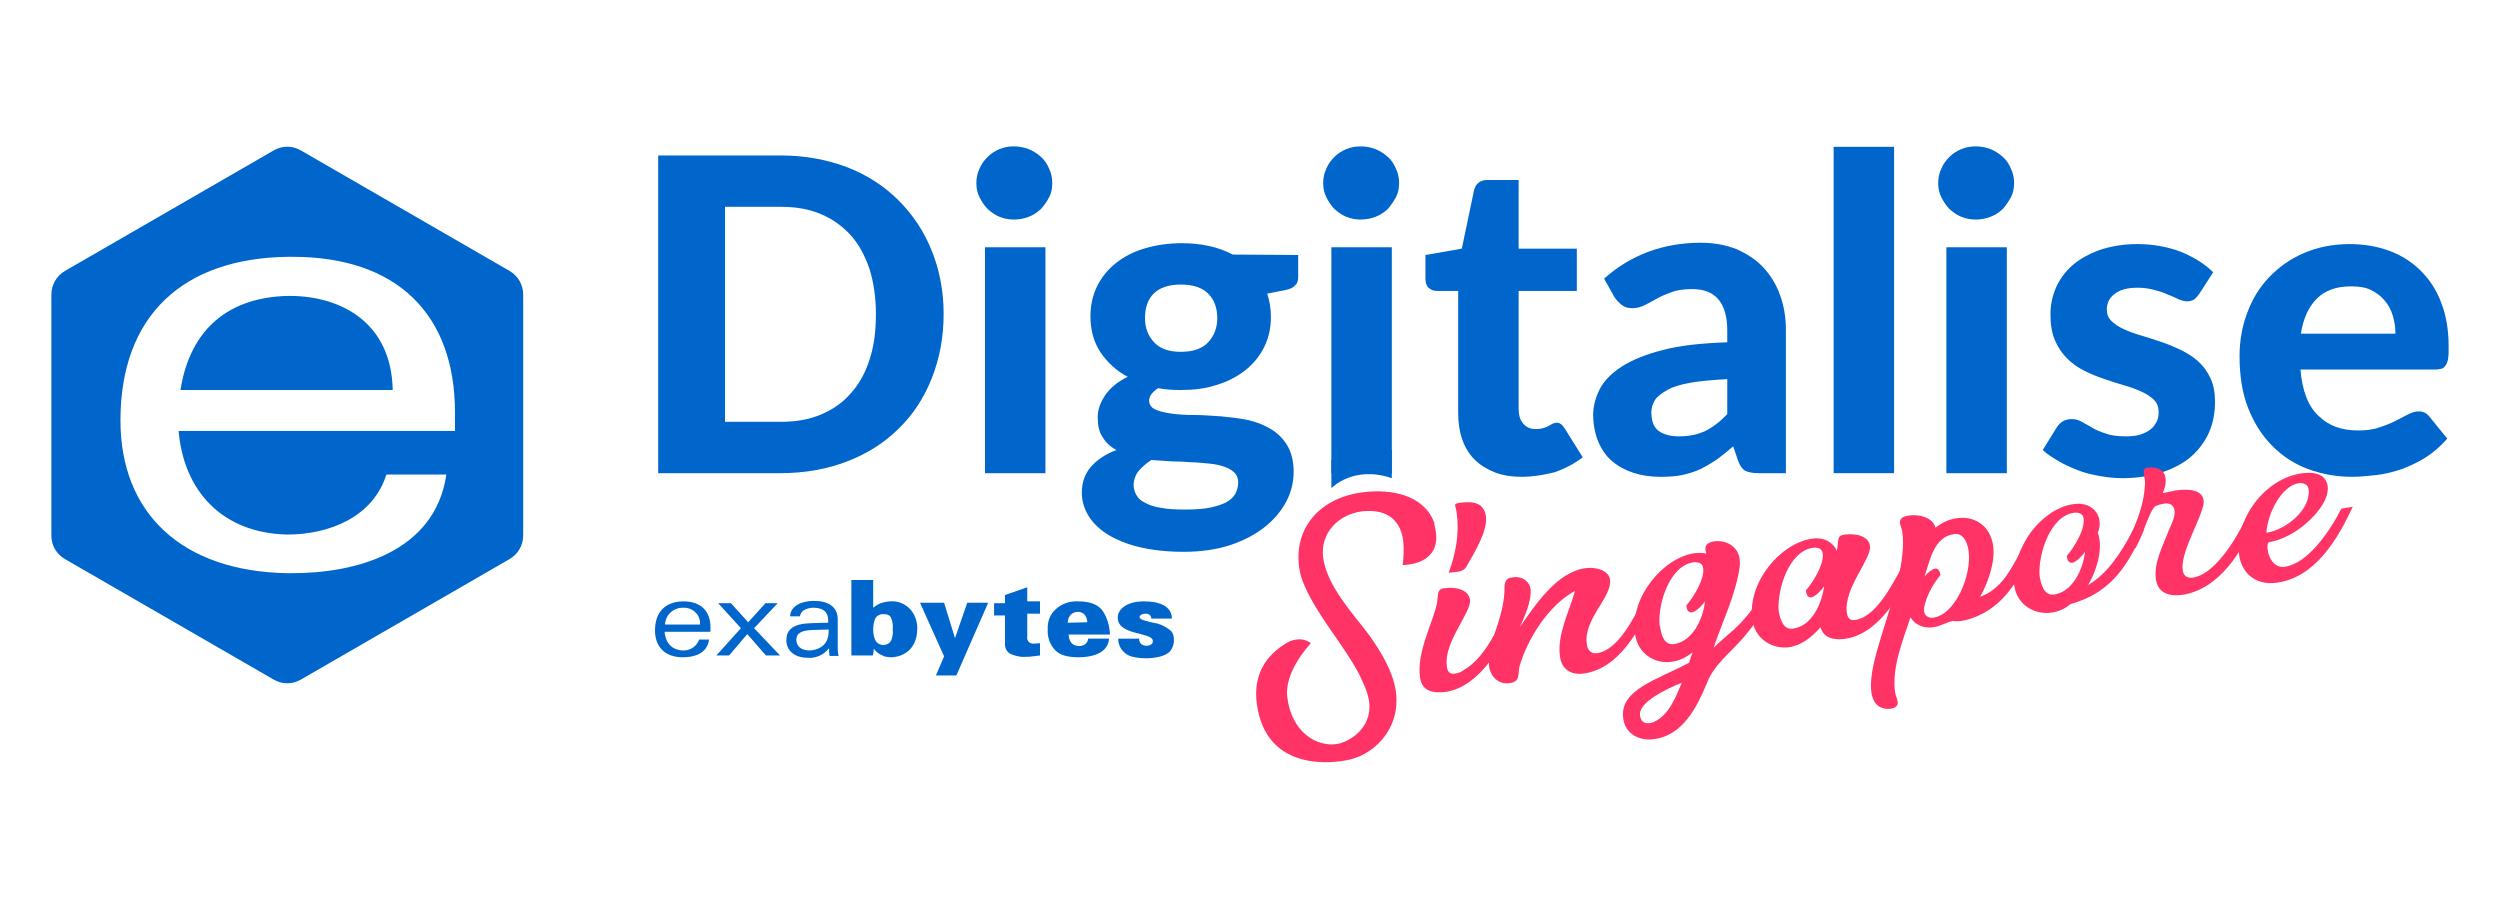 <svg xmlns="http://www.w3.org/2000/svg" xmlns:xlink="http://www.w3.org/1999/xlink" id="Layer_1" x="0px" y="0px" viewBox="0 0 550 200" style="enable-background:new 0 0 550 200;" xml:space="preserve"><style type="text/css">	.st0{fill:#0066CC;}	.st1{enable-background:new    ;}	.st2{fill:#FF3366;}</style><g>	<path class="st0" d="M64,65.1h-0.7c-12.5,0.3-21.4,6.8-23.6,20.7h23.5h23.2C86.1,70.9,75,65.2,64,65.1z"></path>	<path class="st0" d="M112.1,59.6L66.2,33.1c-1.9-1.1-4.1-1.1-6,0L14.3,59.6c-1.9,1.1-3,3.1-3,5.2v53c0,2.2,1.1,4.1,3,5.2l45.9,26.5  c1.9,1.1,4.1,1.1,6,0l45.9-26.5c1.9-1.1,3-3.1,3-5.2v-53C115.1,62.7,114,60.7,112.1,59.6z M100,94.8H63.3h-24  c1.1,13.2,9.6,22.5,23.9,22.8c9.3,0,18.9-3.9,21.8-13.2h13.2c-2.5,17.1-20,21.8-34.3,21.7h-0.7c-23.2-0.4-36.7-13.2-36.7-33.6  c0-23.2,13.9-35.7,36.8-36h1.1c22.8,0,35.7,12.5,35.7,34.3v4H100z"></path>	<g class="st1">		<path class="st0" d="M207.6,69.1c0,5.1-0.9,9.8-2.6,14.1c-1.7,4.3-4.1,8-7.3,11.1c-3.1,3.1-6.9,5.5-11.3,7.2   c-4.4,1.7-9.3,2.6-14.7,2.6h-26.9V34.2h26.9c5.4,0,10.2,0.9,14.7,2.6c4.4,1.7,8.2,4.2,11.3,7.3c3.1,3.1,5.6,6.8,7.3,11.1   C206.7,59.4,207.6,64.1,207.6,69.1z M192.7,69.1c0-3.7-0.5-7-1.4-9.9c-1-2.9-2.3-5.4-4.1-7.4s-4-3.6-6.6-4.7s-5.5-1.6-8.8-1.6   h-12.3v47.3h12.3c3.3,0,6.2-0.5,8.8-1.6s4.8-2.6,6.6-4.7c1.8-2,3.2-4.5,4.1-7.4C192.3,76.1,192.7,72.8,192.7,69.1z"></path>	</g>	<g class="st1">		<path class="st0" d="M231.5,40.3c0,1.1-0.2,2.2-0.7,3.1c-0.5,1-1.1,1.8-1.8,2.6c-0.8,0.7-1.6,1.3-2.7,1.7c-1,0.4-2.1,0.6-3.3,0.6   c-1.1,0-2.1-0.2-3.1-0.6s-1.8-1-2.6-1.7c-0.7-0.7-1.3-1.6-1.8-2.6s-0.7-2-0.7-3.1s0.2-2.2,0.7-3.2c0.4-1,1-1.8,1.8-2.6   c0.7-0.7,1.6-1.3,2.6-1.7c1-0.4,2-0.6,3.1-0.6c1.2,0,2.2,0.2,3.3,0.6c1,0.4,1.9,1,2.7,1.7c0.8,0.7,1.4,1.6,1.8,2.6   C231.3,38.1,231.5,39.2,231.5,40.3z M230,54.4v49.7h-13.3V54.4H230z"></path>		<path class="st0" d="M285.6,56.1V61c0,0.8-0.2,1.4-0.7,1.8c-0.4,0.5-1.1,0.8-2.1,1l-4,0.8c0.5,1.6,0.8,3.3,0.8,5.1   c0,2.5-0.5,4.7-1.5,6.7s-2.4,3.7-4.2,5.1c-1.8,1.4-3.9,2.5-6.3,3.2c-2.4,0.8-5,1.1-7.8,1.1c-1.8,0-3.4-0.1-5-0.4   c-1.3,0.8-2,1.8-2,2.7s0.5,1.6,1.4,2s2.1,0.7,3.6,0.9s3.2,0.3,5.1,0.3s3.9,0.2,5.8,0.3c2,0.2,3.9,0.4,5.8,0.8   c1.9,0.4,3.6,1.1,5.1,2s2.7,2.1,3.6,3.6s1.4,3.5,1.4,5.8c0,2.2-0.5,4.4-1.6,6.5s-2.7,4-4.7,5.6s-4.6,3-7.6,4s-6.5,1.5-10.3,1.5   s-7.1-0.4-10-1.1c-2.8-0.7-5.1-1.7-7-2.9c-1.8-1.2-3.2-2.6-4.1-4.2c-0.9-1.6-1.3-3.2-1.3-4.9c0-2.2,0.7-4.1,2-5.6s3.2-2.8,5.6-3.7   c-1.3-0.7-2.3-1.6-3-2.8c-0.8-1.1-1.1-2.6-1.1-4.5c0-1.5,0.5-3,1.6-4.7c1.1-1.6,2.7-3,5-4.1c-2.5-1.3-4.5-3.2-6-5.4   c-1.5-2.3-2.2-4.9-2.2-7.9c0-2.5,0.5-4.7,1.5-6.7c1-2,2.4-3.7,4.2-5.1c1.8-1.4,3.9-2.5,6.4-3.2c2.4-0.7,5.1-1.1,8-1.1   c4.2,0,8,0.8,11.2,2.5L285.6,56.1L285.6,56.1z M272.4,106.1c0-0.9-0.3-1.6-0.8-2.1s-1.3-1-2.2-1.3s-2-0.6-3.3-0.7s-2.6-0.3-4-0.3   c-1.4-0.1-2.9-0.2-4.4-0.2c-1.5-0.1-3-0.2-4.4-0.3c-1.1,0.7-2,1.5-2.8,2.4c-0.7,0.9-1.1,2-1.1,3.1c0,0.8,0.2,1.5,0.6,2.2   s1,1.3,1.9,1.7c0.9,0.5,2,0.9,3.4,1.1c1.4,0.3,3.2,0.4,5.3,0.4c2.2,0,4-0.1,5.5-0.4c1.5-0.3,2.7-0.7,3.7-1.2   c0.9-0.5,1.6-1.2,2-1.9C272.2,107.8,272.4,107,272.4,106.1z M259.8,77.4c2.7,0,4.7-0.7,6-2.1s2-3.2,2-5.3c0-2.3-0.7-4.1-2-5.4   c-1.3-1.3-3.3-2-6-2s-4.7,0.7-6,2c-1.3,1.3-1.9,3.1-1.9,5.4c0,2.2,0.7,3.9,2,5.3S257.1,77.4,259.8,77.4z"></path>		<path class="st0" d="M307.8,40.3c0,1.1-0.2,2.2-0.7,3.1s-1.1,1.8-1.8,2.6c-0.8,0.7-1.6,1.3-2.7,1.7c-1,0.4-2.1,0.6-3.3,0.6   c-1.1,0-2.1-0.2-3.1-0.6s-1.8-1-2.6-1.7c-0.7-0.7-1.3-1.6-1.8-2.6s-0.7-2-0.7-3.1s0.2-2.2,0.7-3.2c0.4-1,1-1.8,1.8-2.6   c0.7-0.7,1.6-1.3,2.6-1.7c1-0.4,2-0.6,3.1-0.6c1.2,0,2.2,0.2,3.3,0.6c1,0.4,1.9,1,2.7,1.7c0.8,0.7,1.4,1.6,1.8,2.6   C307.6,38.1,307.8,39.2,307.8,40.3z M306.2,54.4v49.7h-13.3V54.4H306.2z"></path>		<path class="st0" d="M334.8,104.9c-2.2,0-4.2-0.3-6-1c-1.7-0.7-3.2-1.6-4.4-2.8c-1.2-1.2-2.1-2.7-2.7-4.4s-0.9-3.7-0.9-5.9V64   h-4.7c-0.7,0-1.3-0.2-1.8-0.7c-0.5-0.4-0.7-1.1-0.7-2v-5.2l8-1.4l2.7-12.9c0.4-1.4,1.3-2.2,2.9-2.2h6.9v15.1h12.8V64h-12.8v25.9   c0,1.4,0.3,2.5,1,3.3s1.6,1.2,2.8,1.2c0.6,0,1.2-0.1,1.6-0.2s0.8-0.3,1.2-0.5c0.3-0.2,0.6-0.3,0.9-0.5c0.3-0.1,0.6-0.2,0.8-0.2   c0.4,0,0.7,0.1,1,0.3s0.5,0.5,0.8,0.9l4,6.4c-1.8,1.4-3.9,2.5-6.2,3.3C339.6,104.5,337.2,104.9,334.8,104.9z"></path>		<path class="st0" d="M352.9,61.3c2.9-2.6,6.2-4.6,9.7-5.9s7.4-2,11.5-2c3,0,5.6,0.5,7.9,1.4c2.3,1,4.3,2.3,5.9,4s2.9,3.8,3.7,6.1   c0.9,2.4,1.3,5,1.3,7.8v31.4h-6c-1.3,0-2.2-0.2-2.9-0.5c-0.7-0.4-1.2-1.1-1.6-2.2l-1.1-3.2c-1.3,1.1-2.5,2.1-3.6,2.9   c-1.2,0.8-2.4,1.5-3.6,2.1c-1.3,0.6-2.6,1-4,1.3s-3,0.4-4.8,0.4c-2.2,0-4.2-0.3-6-0.9c-1.8-0.6-3.3-1.4-4.7-2.6   c-1.3-1.1-2.3-2.6-3-4.3s-1.1-3.7-1.1-5.9c0-1.8,0.5-3.7,1.4-5.5s2.5-3.5,4.8-5s5.3-2.7,9.1-3.7c3.8-1,8.5-1.5,14.2-1.7v-2.6   c0-3.1-0.7-5.4-2-6.9s-3.2-2.2-5.7-2.2c-1.8,0-3.4,0.2-4.6,0.7c-1.2,0.4-2.3,0.9-3.2,1.4c-0.9,0.5-1.8,1-2.6,1.4   c-0.8,0.4-1.7,0.7-2.8,0.7c-0.9,0-1.7-0.2-2.3-0.7c-0.6-0.5-1.1-1-1.6-1.7L352.9,61.3z M380,83.4c-3.2,0.2-5.9,0.4-8.1,0.8   c-2.2,0.4-3.9,0.9-5.1,1.6s-2.2,1.4-2.7,2.2s-0.8,1.7-0.8,2.7c0,1.9,0.5,3.3,1.6,4.1s2.6,1.2,4.5,1.2c2.2,0,4.1-0.4,5.8-1.2   c1.6-0.8,3.2-2,4.8-3.7L380,83.4L380,83.4z"></path>		<path class="st0" d="M416.7,32.3v71.8h-13.3V32.3H416.7z"></path>		<path class="st0" d="M443.1,40.3c0,1.1-0.2,2.2-0.7,3.1s-1.1,1.8-1.8,2.6c-0.8,0.7-1.6,1.3-2.7,1.7c-1,0.4-2.1,0.6-3.3,0.6   c-1.1,0-2.1-0.2-3.1-0.6s-1.8-1-2.6-1.7c-0.7-0.7-1.3-1.6-1.8-2.6s-0.7-2-0.7-3.1s0.2-2.2,0.7-3.2c0.4-1,1-1.8,1.8-2.6   c0.7-0.7,1.6-1.3,2.6-1.7c1-0.4,2-0.6,3.1-0.6c1.2,0,2.2,0.2,3.3,0.6c1,0.4,1.9,1,2.7,1.7c0.8,0.7,1.4,1.6,1.8,2.6   C442.9,38.1,443.1,39.2,443.1,40.3z M441.5,54.4v49.7h-13.3V54.4H441.5z"></path>		<path class="st0" d="M483.8,64.7c-0.4,0.5-0.7,0.9-1.1,1.2c-0.4,0.2-0.9,0.4-1.5,0.4s-1.3-0.2-2-0.5s-1.4-0.7-2.3-1   c-0.8-0.4-1.8-0.7-2.9-1c-1.1-0.3-2.3-0.5-3.7-0.5c-2.2,0-3.8,0.4-5,1.3c-1.2,0.9-1.8,2-1.8,3.5c0,1,0.3,1.8,1,2.5   s1.6,1.3,2.7,1.8c1.1,0.5,2.4,1,3.8,1.4c1.4,0.4,2.9,0.9,4.4,1.4s2.9,1.1,4.4,1.8c1.4,0.7,2.7,1.5,3.8,2.5s2,2.2,2.7,3.7   s1,3.2,1,5.2c0,2.4-0.4,4.6-1.3,6.7c-0.9,2-2.2,3.8-3.9,5.3s-3.8,2.6-6.4,3.5c-2.5,0.8-5.5,1.3-8.8,1.3c-1.7,0-3.4-0.2-5.1-0.5   c-1.7-0.3-3.3-0.7-4.8-1.3s-2.9-1.2-4.2-2s-2.5-1.5-3.4-2.4l3.1-5c0.4-0.6,0.8-1,1.3-1.3s1.2-0.5,2-0.5s1.5,0.2,2.2,0.6   c0.7,0.4,1.4,0.8,2.3,1.3c0.8,0.5,1.8,0.9,3,1.3c1.1,0.4,2.6,0.6,4.3,0.6c1.3,0,2.4-0.1,3.3-0.4c0.9-0.3,1.7-0.7,2.3-1.2   s1-1.1,1.3-1.7c0.3-0.6,0.4-1.3,0.4-2c0-1.1-0.3-2-1-2.7s-1.6-1.3-2.7-1.8c-1.1-0.5-2.4-1-3.8-1.4c-1.4-0.4-2.9-0.9-4.4-1.4   s-3-1.1-4.4-1.8c-1.4-0.7-2.7-1.6-3.8-2.7c-1.1-1.1-2-2.4-2.7-4s-1-3.5-1-5.7c0-2.1,0.4-4,1.2-5.9c0.8-1.8,2-3.5,3.6-4.9   s3.6-2.5,6-3.4c2.4-0.8,5.2-1.3,8.3-1.3c3.5,0,6.7,0.6,9.6,1.7c2.9,1.2,5.3,2.7,7.1,4.5L483.8,64.7z"></path>		<path class="st0" d="M506.1,81.3c0.4,4.7,1.7,8.1,4,10.2c2.2,2.2,5.1,3.2,8.7,3.2c1.8,0,3.4-0.2,4.7-0.7c1.3-0.4,2.5-0.9,3.5-1.4   s1.9-1,2.7-1.4s1.6-0.7,2.4-0.7c1,0,1.8,0.4,2.4,1.2l3.9,4.8c-1.4,1.6-3,3-4.7,4.1s-3.5,1.9-5.3,2.6c-1.8,0.6-3.7,1.1-5.5,1.3   c-1.9,0.2-3.7,0.4-5.4,0.4c-3.5,0-6.7-0.6-9.7-1.7c-3-1.1-5.6-2.8-7.9-5.1c-2.2-2.2-4-5-5.3-8.3s-1.9-7.1-1.9-11.5   c0-3.4,0.6-6.6,1.7-9.5c1.1-3,2.7-5.6,4.8-7.8c2.1-2.2,4.6-4,7.6-5.3s6.4-2,10.1-2c3.2,0,6.1,0.5,8.8,1.5s5,2.5,6.9,4.4   s3.5,4.3,4.5,7.1c1.1,2.8,1.6,6,1.6,9.6c0,1,0,1.8-0.1,2.5s-0.3,1.2-0.5,1.5s-0.5,0.7-0.9,0.8s-0.9,0.2-1.5,0.2   C535.7,81.3,506.1,81.3,506.1,81.3z M527,73.4c0-1.4-0.2-2.7-0.6-4c-0.4-1.3-1-2.4-1.8-3.3c-0.8-1-1.8-1.7-3-2.3   c-1.2-0.6-2.7-0.8-4.4-0.8c-3.2,0-5.7,0.9-7.5,2.7c-1.8,1.8-3,4.4-3.5,7.7L527,73.4L527,73.4z"></path>	</g>	<g>		<g class="st1">			<path class="st2" d="M315.9,117.1c0.6,4.3-2.1,6.6-6,7.1c-0.5,0.1-0.9,0.1-1.3,0.1c0.2-1.8,0.3-3.6,0.1-5.4    c-0.5-3.7-2.8-7.1-9.1-6.4c-5.2,0.7-9.2,4.8-8.5,10.2c0.8,6.3,7,12.8,10.1,17c2.7,3.8,5.3,8.1,5.9,12.5c1.1,8.2-5,14.4-11.7,15.2    c-3.3,0.5-17,1.9-18.9-12.6c-0.8-6,1.7-10.1,5.7-12.8c1.1-0.8,2.1-1.2,3-1.3c1.3-0.2,2.4,0.2,3.2,0.8c-3.1,3.4-5.7,8-5.2,11.9    c1,7.8,6.5,10.9,10.8,10.3c2.8-0.4,8-3.5,7.2-9.4c-0.3-2.1-1.3-4.1-2.2-6c-3.5-6.6-8.8-12.3-11.9-19.2c-0.7-1.5-1.1-2.9-1.3-4.4    c-1.1-8.3,4.3-15.2,14.1-16.4c6.2-0.8,13.3,0.6,15.6,6.6c0,0,0,0,0-0.1C315.6,115.7,315.8,116.4,315.9,117.1z"></path>		</g>		<g class="st1">			<path class="st2" d="M333.1,136c-2.3,5.4-7.2,14.9-14.9,16.2h0.1c-3,0.4-5.5-0.1-5.9-3.2c-0.7-5.1,2.2-10.7,3.5-15.3    c0.8-2.6-0.2-4.1,2-4.3c2.6-0.4,5.2,0.5,5.5,2.5c0.4,2.8-5.8,9.3-5.1,14.6c0.1,1.1,0.5,1.9,1.8,1.7c0.8-0.1,1.6-0.5,2.1-0.9    c3.9-2.4,5.8-6.4,8.3-10.8L333.1,136z M320.5,113.1c0-0.3-0.2-1.3-0.4-2c0-0.2,0.4-0.4,1.1-0.5c3.1-0.4,5.3,0.1,5.7,3    c0.4,3.1-2.3,7.6-4.2,10.9c-0.7,1.5-2.6,1.3-4,1.5C320.2,122.1,321.1,117.4,320.5,113.1z"></path>		</g>		<g class="st1">			<path class="st2" d="M363.8,131.8c-3,6.5-7.4,15.3-15.5,16.4c-2.5,0.3-4.7-0.8-5.1-3.7c-0.7-4.9,2-9.8,3.3-14.5    c-5.8,3.1-10.5,10.6-12.2,16.6c-0.4,1.5,0.3,3.4-2.2,3.7c-3,0.4-4.3-2.2-4.5-3.6c-0.1-1,0-2.1,0.1-3.2c0.4-3.2,3.3-8.5,3.3-14.2    c0-1.1,0.2-2.2,1.9-2.3c2.4-0.3,3.6,1.3,3.8,2.4c0.4,2.6-1.4,6.5-2.3,8.5c3.4-4.9,8.2-12.1,14.4-12.9c2.2-0.3,5.1,0.4,5.4,2.5    c0.5,3.9-5.9,8.7-5.1,14.2c0.1,1.1,0.8,2.2,2.2,2c4.7-0.6,8.1-7.8,10.1-11.5C362.1,132,363,131.9,363.8,131.8z"></path>		</g>		<g class="st1">			<path class="st2" d="M391.4,128.3c-2,4.3-4.7,8.3-7.8,11.9c-2.6,3.1-6.5,6-8,9.9c-2.2,5.3-5.3,11.7-11.7,12.5    c-3.3,0.5-6.4-1.2-6.8-4.6c-0.8-6.3,7.4-8.4,14.5-12.2c0.2-0.8,0.5-1.6,0.8-2.3c-1.4,1.1-3,1.9-4.7,2.1c-3.3,0.5-7.4-1.5-8-6.2    c-1.1-7.9,6.1-16.7,13.1-17.7c1-0.1,1.9-0.1,2.6,0.1c-0.1-0.3-0.1-0.5-0.2-0.8c-0.2-1.2,0.8-1.7,1.8-1.9c3.1-0.4,5.4,1.4,5.7,3.8    c0.1,0.7,0.1,1.3,0,2c-0.9,6.1-3.8,11.9-5.7,17.6c2.2-2.2,4.8-4,6.8-6.4c2.1-2.3,3.6-5,5-7.7    C389.5,128.5,390.5,128.4,391.4,128.3z M370,150.2c-3,1.2-9.6,4.2-9.2,7.2c0.2,1.5,1.1,1.8,2.1,1.7c0.5-0.1,0.9-0.2,1.2-0.4    C367.2,157.2,368.7,153.3,370,150.2z M365.3,138.2c0.2,1.9,1.1,3.8,3,3.5c4.1-0.6,6.4-5.6,6.8-9.4c-0.7,1-2,2.3-2.9,2.4    c-0.6,0.1-1.1-0.3-1.2-1.5c1.7-2,4-5.8,3.7-8.2c-0.1-1.1-1.1-1.4-2.1-1.3c-5.3,0.7-7.9,9.2-7.5,13.8    C365.2,137.9,365.3,138.1,365.3,138.2z"></path>		</g>		<g class="st1">			<path class="st2" d="M421.1,124.3c-2.3,5.3-7.2,14.9-14.9,16.2h0.1c-2.8,0.4-5,0-5.8-2.5c-1.9,2.2-4.2,4-7,4.4    c-3.2,0.4-7.3-1.4-8-6.1c-1.1-8.1,6.1-16.8,13.2-17.8c2.8-0.4,4.7,1,5.4,2.7c0.5-2.2-0.2-3.4,1.8-3.6c2.6-0.3,5.2,0.4,5.5,2.5    c0.4,2.8-5.8,9.3-5.1,14.6c0.1,1.1,0.6,1.9,1.8,1.7c4.5-0.6,8-7.4,10.3-11.6L421.1,124.3z M401.3,129c-0.7,1-2,2.3-2.8,2.4    c-0.6,0.1-1.1-0.3-1.2-1.5c1.7-2,4-5.8,3.7-8.1c-0.1-1.1-1-1.4-2.1-1.3c-5.3,0.7-7.9,9-7.6,13.8c0.3,1.9,1,4.3,3.1,4    C398.6,137.8,400.8,132.8,401.3,129z"></path>		</g>		<g class="st1">			<path class="st2" d="M447.5,120.7c-2.2,4.5-4.6,9-8,12c-2.6,2.3-5.8,3.6-8,3.9c-0.7,0.1-1.3,0.1-1.8,0c-1.6,0.3-2.8,1.2-4.4,1.4    c-2,0.3-4-0.5-5-2.2c-1.7,5.2-4.1,11-3.4,16.4c0.1,0.8,0.5,1.5,0.6,2.2c0.1,0.9-0.6,1.4-1.4,1.5c-2.8,0.4-4.1-1.4-4.4-3.6    c-0.6-4.3,1.9-11.2,2.7-14c2-6.5,5-15.1,4.1-21.3c-0.1-0.7-0.4-1.3-0.5-1.9c-0.1-0.8,0.3-1.5,2.1-1.7c2.2-0.3,5.2,0.5,5.7,2.7    c1.4-1.1,3-1.9,4.8-2.1c3.3-0.5,7.2,1.2,7.9,6.1c0.5,3.7-1.3,8.5-2.9,11.2c4.8-1.7,6.8-6.1,9.2-10.4    C445.7,120.9,446.6,120.8,447.5,120.7z M423.3,134.5c0.1,0.9,0.9,1.5,2,1.4c4.9-0.7,8.5-9.3,7.8-14.7c-0.3-2.1-1.3-4-3.2-3.7    c-4.5,0.6-5.3,5.9-6.5,9.3c0.6-0.7,1.6-1.6,2.3-1.7c0.6-0.1,1,0.3,1.2,1.4c-1.7,2.1-3.1,4.6-3.6,7.2V134.5z"></path>		</g>		<g class="st1">			<path class="st2" d="M471.7,116.5c-3.3,7.1-6.7,13.8-16.2,16.4c-1.3,1.1-2.7,1.7-4.4,1.9c-3.3,0.4-7.4-1.5-8-6.2    c-0.5-3.9,1.6-8.6,3.6-11.4c2.2-3,5.7-5.8,9.5-6.3c3.3-0.5,5.4,1.4,5.7,3.7c0.1,0.9,0,1.8-0.4,2.6c0.2,0.4,0.3,1,0.4,1.6    c0.4,2.8-0.6,6.6-2.5,9.9c4.4-2.6,7.3-7.3,9.7-11.7C469.9,116.7,470.8,116.6,471.7,116.5z M451.9,130.8c4.1-0.6,6.4-5.6,6.8-9.4    c-0.7,1-2,2.3-2.8,2.4c-0.6,0.1-1.1-0.3-1.2-1.5c1.7-2,4-5.8,3.7-8.2c-0.1-1.1-1.1-1.4-2.1-1.3c-5.3,0.7-7.9,9.2-7.6,13.8    C449,128.6,449.7,131.1,451.9,130.8z"></path>		</g>		<g class="st1">			<path class="st2" d="M496.4,114.2c-3.1,6.9-8,15.5-16.5,16.7c-2.5,0.3-5.2-0.3-5.6-3.5c-0.5-3.7,1.6-7.4,2.9-10.9    c0.4-0.9,1.4-2.8,1.2-4.2c-0.2-1.3-1.2-1.7-2.3-1.5c-0.7,0.1-1.3,0.3-1.8,0.5c-1.3,0.6-2.8,6.4-4.5,9.3c-1,0.1-2,0.3-2.9,0.4    c2.6-4.3,4.8-9.5,5-14.6c0.1-1.4-1-3.3,0.5-3.5c2.4-0.3,3.8,0.6,4,2.2c0.2,1.2-0.2,2.5-0.6,3.4c0.8-0.2,1.8-0.4,2.9-0.6    c2.7-0.4,5.8-0.2,6.1,2.2c0.1,0.5-0.1,1.2-0.3,1.9c-1.3,4.1-4.8,9.9-4.3,13.5c0.2,1.3,1.1,1.7,2.1,1.6c4.7-0.6,9.2-7.8,11.5-12.4    C494.6,114.4,495.5,114.3,496.4,114.2z"></path>		</g>		<g class="st1">			<path class="st2" d="M517.6,111.5c-3.3,7.1-8.2,15.5-16.7,16.7c-5.3,0.7-7.9-2.8-8.3-6.2c-1-7.4,5.4-16.8,14-17.9    c2.5-0.3,5.1,0.1,5.5,2.9c0.4,3.5-3.8,7.6-6.2,9.3c-2.1,1.5-4.4,2.6-6.8,3c-0.3,0.4-0.3,1-0.2,1.7c0.2,1.8,1.5,4,3.7,3.7    c5.1-0.7,9.9-7.7,12.5-12.8C515.8,111.8,516.7,111.6,517.6,111.5z M498.6,117.2c4.3-0.6,9.8-5.1,9.3-9.5    c-0.1-1.1-1.1-1.5-2.1-1.4C502,106.8,498.9,112.8,498.6,117.2z"></path>		</g>	</g>	<path class="st0" d="M292.9,101.3v6.1c0,0,4.8-5.1,13.3-2.2v-6.3L292.9,101.3z"></path>	<path class="st0" d="M242.6,134.4c-1-1.4-2.8-2.1-5.4-2.1c-1.8-0.1-3.6,0.5-4.9,1.7c-1.3,1.1-1.9,2.8-1.8,4.5  c-0.1,1.7,0.5,3.4,1.7,4.6c1,1,2.6,1.5,5.1,1.5c1.7,0,6.4-0.3,6.7-4.1h-4.6c-0.1,1-1,1.7-2,1.6h-0.1c-2.2,0-2.2-2.4-2.2-2.5h9.1  C244.1,137.7,243.6,135.9,242.6,134.4z M234.9,137c0-0.6,0.2-1.2,0.6-1.7c0.4-0.4,1-0.7,1.6-0.7s1.1,0.2,1.5,0.6  c0.4,0.5,0.6,1.1,0.6,1.7L234.9,137z"></path>	<path class="st0" d="M226,129.2l-4.9,1.7v1.8h-2.4v2.7h2.4v6.1c-0.1,1,0.4,2,1.3,2.4c1,0.4,2.1,0.7,3.2,0.6c0.5,0,1,0,1.6-0.1  l1.6-0.2v-2.7c-0.1,0-1,0.1-1.4,0.1s-0.8-0.1-1.1-0.4c-0.3-0.4-0.4-0.8-0.3-1.3V135h2.8v-2.7H226L226,129.2L226,129.2z"></path>	<polygon class="st0" points="210.1,140.4 207.7,132.6 202.4,132.6 207.7,144.4 205.9,148.6 210.4,148.6 217.4,132.6 212.8,132.6    "></polygon>	<path class="st0" d="M194.1,132.6c-0.7,0.2-1.4,0.6-2,1.1v-6.1h-4.8v16.6h4.7c0.1-0.3,0.2-0.7,0.2-1v-0.4h0.1  c0.4,0.5,0.8,0.9,1.4,1.2c0.3,0.1,0.5,0.2,0.8,0.4c0.5,0.1,1,0.2,1.6,0.2c1.5,0,5.7-0.9,5.7-6.4c0-1.5-0.5-2.9-1.4-4  C199.5,133.2,197.6,131.6,194.1,132.6z M196.1,140.8c-0.3,0.7-1,1.1-1.8,1.1c-0.6,0-1.2-0.3-1.6-0.8c-0.4-0.8-0.6-1.6-0.6-2.5  c0-0.8,0.1-1.7,0.4-2.4c0.3-0.7,1-1.1,1.8-1.1c1,0,1.6,0.3,1.8,1c0.3,0.8,0.4,1.6,0.3,2.4C196.5,139.2,196.4,140,196.1,140.8  L196.1,140.8z"></path>	<path class="st0" d="M184.3,136.3c0-2.9-2.2-4.1-5.2-4.1h-0.4c-2.2,0.1-4.7,0.9-4.9,3.4h2.2c0.1-1.2,1.3-1.8,2.8-1.9  c2.1,0,3.4,0.7,3.4,2.9v0.4c-1,0-3.7,0.1-3.7,0.1c-3.9,0.1-5.5,1.3-5.5,3.8c0,2.2,1.8,3.8,4.6,3.8c1.8,0.2,3.6-0.6,4.7-2h0.1  c0,0.5,0,1.1,0.1,1.6h2c-0.2-0.7-0.2-1.5-0.2-2.2L184.3,136.3z M182.3,139.1L182.3,139.1c-0.1,3.9-3.9,4-4.2,4  c-2,0-2.9-1.1-2.9-2.3c0-1.7,1.4-2.1,3.5-2.2c0,0,2.8-0.1,3.6-0.1L182.3,139.1L182.3,139.1z"></path>	<polygon class="st0" points="171.1,132.7 168.4,132.7 164.6,136.9 160.8,132.7 158,132.7 163,138.2 157.6,144.2 160.4,144.2   164.4,139.5 168.5,144.2 171.6,144.2 165.9,138.2  "></polygon>	<path class="st0" d="M150.4,132.3h-0.2c-3.8,0.1-6.1,2.3-6.1,6.4c0,3.6,2.2,5.9,6.1,5.9h0.1c2.4,0,5.3-0.8,5.7-3.9h-2.2  c-0.5,1.5-2,2.5-3.6,2.4c-2.4-0.1-3.8-1.7-4-4.1h10.1v-0.8C156.4,134.5,154.2,132.3,150.4,132.3z M150.3,137.4h-4  c0.1-2.1,1.8-3.7,3.9-3.7h0.1c1.9-0.1,3.6,1.3,3.7,3.2c0,0.2,0,0.3,0,0.5H150.3z"></path>	<path class="st0" d="M253.7,137c-1.5-0.4-3-0.6-3-1.3s2.5-1.3,2.6,0.4h4.5c0,0,0.5-3.8-6.1-3.8c-4.3,0-5.8,2.1-5.8,3.5  s0.7,2.6,3.9,3.4s4,1.1,3.8,2.1s-3,1.3-3-0.8H246c0,1.8,1.1,3.3,2.8,3.9c2.8,0.8,7.1,0.5,8.6-1.1c1.2-1.4,1.1-3.8,0.1-4.6  C256.4,137.8,255.1,137.2,253.7,137z"></path></g></svg>